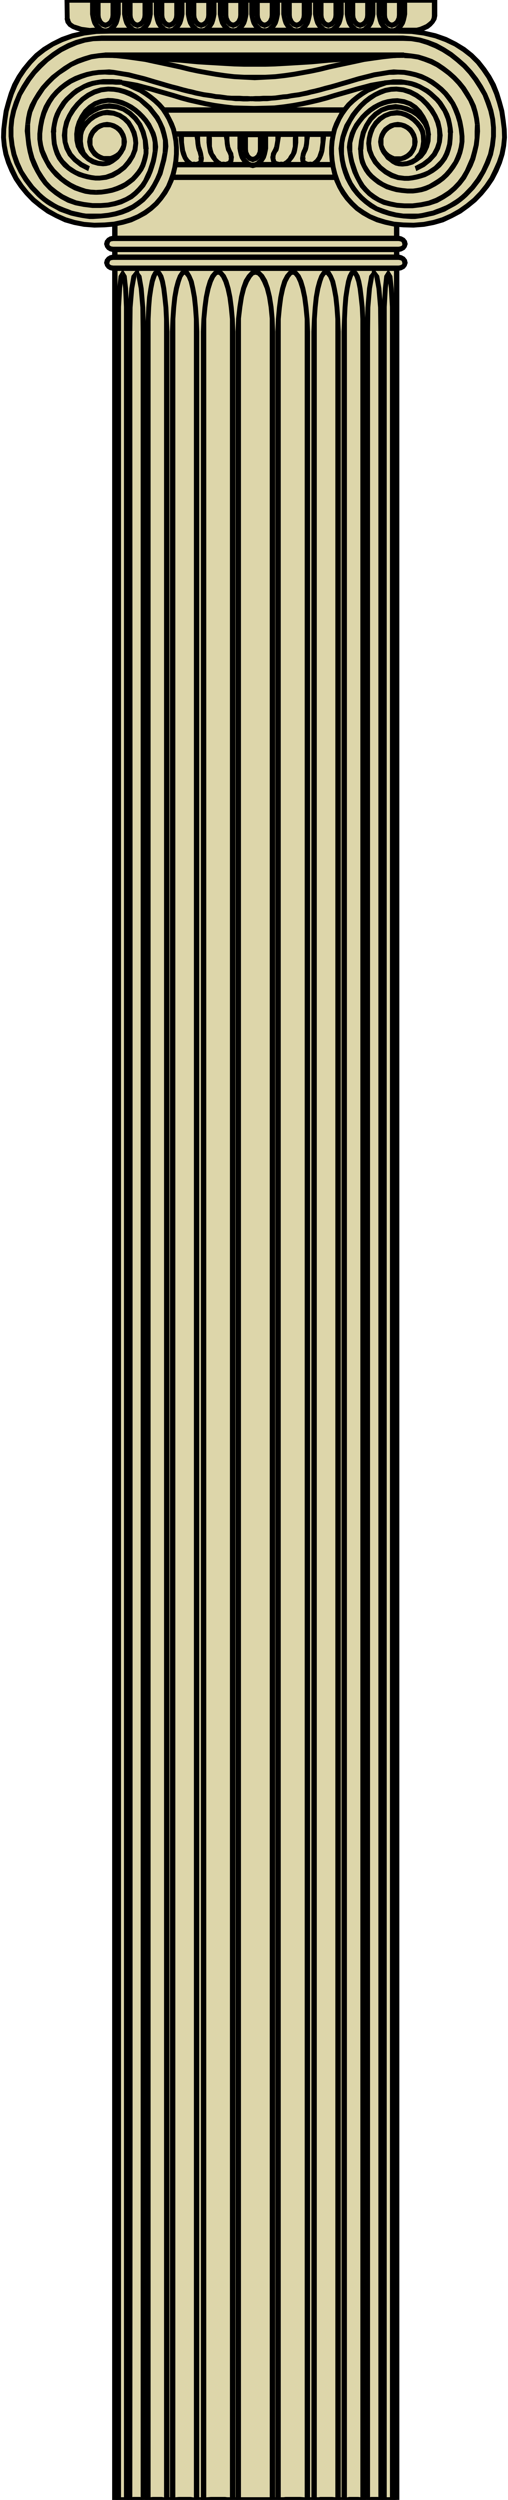 <svg xmlns="http://www.w3.org/2000/svg" width="1.889in" height="9.292in" fill-rule="evenodd" stroke-linecap="round" preserveAspectRatio="none" viewBox="0 0 1889 9292"><style>.pen1{stroke:none}.brush2{fill:#ddd6aa}.brush3{fill:#000}</style><path d="M249 0h1367v59l-2 11-6 11-9 9-10 8-13 6-13 5-13 3-12 1H334l-16-2-16-2-16-5-14-5-12-8-7-10-3-12-1-69z" class="pen1 brush2"/><path fill-rule="nonzero" d="m1626 0-10-10H249v20h1367l-10-10 10 10 7-3 3-7-3-7-7-3z" class="pen1 brush3"/><path fill-rule="nonzero" d="M1626 59V0h-20v59zm-88 64 13-2 14-3 14-5 15-7 11-9 10-11 8-13 3-14h-20l-1 8-4 9-8 7-9 7-11 5-12 5-12 3h-11zm-1189 0h1189v-20H349zM241 69h-1l4 16 10 13 14 9 15 6 17 5 17 2 17 2 15 1v-20l-15 1-15-2-15-2-15-5-13-4-10-7-4-7-2-8h-1zm8-79-9 10 1 69h18l-1-69-9 10 10-10-3-7-7-3-7 3-3 7z" class="pen1 brush3"/><path d="M427 289h1048v9003H427V289z" class="pen1 brush2"/><path fill-rule="nonzero" d="m1485 289-10-10H427v20h1048l-10-10 10 10 7-3 3-7-3-7-7-3z" class="pen1 brush3"/><path fill-rule="nonzero" d="m1475 9302 10-10V289h-20v9003l10-10-10 10 3 7 7 3 7-3 3-7z" class="pen1 brush3"/><path fill-rule="nonzero" d="m417 9292 10 10h1048v-20H427l10 10-10-10-7 3-3 7 3 7 7 3z" class="pen1 brush3"/><path fill-rule="nonzero" d="m427 279-10 10v9003h20V289l-10 10 10-10-3-7-7-3-7 3-3 7z" class="pen1 brush3"/><path d="M427 409h1048v250H427V409z" class="pen1 brush2"/><path fill-rule="nonzero" d="m1485 409-10-10H427v20h1048l-10-10 10 10 7-3 3-7-3-7-7-3z" class="pen1 brush3"/><path fill-rule="nonzero" d="m1475 669 10-10V409h-20v250l10-10-10 10 3 7 7 3 7-3 3-7z" class="pen1 brush3"/><path fill-rule="nonzero" d="m417 659 10 10h1048v-20H427l10 10-10-10-7 3-3 7 3 7 7 3z" class="pen1 brush3"/><path fill-rule="nonzero" d="m427 399-10 10v250h20V409l-10 10 10-10-3-7-7-3-7 3-3 7z" class="pen1 brush3"/><path d="M427 498h1048v114H427V498z" class="pen1 brush2"/><path fill-rule="nonzero" d="m1485 498-10-10H427v20h1048l-10-10 10 10 7-3 3-7-3-7-7-3z" class="pen1 brush3"/><path fill-rule="nonzero" d="m1475 622 10-10V498h-20v114l10-10-10 10 3 7 7 3 7-3 3-7z" class="pen1 brush3"/><path fill-rule="nonzero" d="m417 612 10 10h1048v-20H427l10 10-10-10-7 3-3 7 3 7 7 3z" class="pen1 brush3"/><path fill-rule="nonzero" d="m427 488-10 10v114h20V498l-10 10 10-10-3-7-7-3-7 3-3 7z" class="pen1 brush3"/><path d="M1013 9292H886V1233l1-49 5-43 6-38 8-32 10-26 11-18 11-12 12-4 12 4 11 11 11 19 10 26 8 32 6 38 4 43 1 49v8059zm-148 0h-12l-8-1h-61l-27 1V1233l1-47 4-43 5-38 7-33 8-26 9-19 10-12 10-4 10 4 10 12 9 19 8 26 7 33 5 38 4 43 1 47v8059zm-134 0h-9l-7-1h-50l-23 1V1233l1-47 3-43 4-38 6-33 7-26 7-19 8-12 9-4 8 4 8 12 8 19 6 26 6 33 4 38 3 43 1 47v8059zm-111 0h-8l-5-1h-39l-18 1V1233l1-47 2-43 3-38 5-33 5-26 6-19 6-12 7-4 6 4 7 12 6 19 5 26 4 33 4 38 2 43 1 47v8059zm-87 0h-5l-5-1h-28l-13 1 1-1355V3352l-1-2119 2-90 6-71 8-45 10-16 9 16 8 45 6 71 2 90v8059zm-62 0h-31V1233l1-92 4-70 5-44 6-16 6 15 5 45 3 70 1 92v8059zm563 0h12l8-1h62l27 1V1233l-1-47-4-43-5-38-7-33-8-26-9-19-10-12-10-4-10 4-10 12-10 19-8 26-7 33-5 38-4 43-1 47v8059zm134 0h10l7-1h50l22 1V1233l-1-47-3-43-4-38-6-33-6-26-8-19-8-12-8-4-9 4-8 12-7 19-7 26-6 33-4 38-3 43-1 47v8059zm112 0h7l6-1h39l18 1V1233l-1-47-2-43-4-38-4-33-5-26-6-19-7-12-6-4-7 4-6 12-6 19-5 26-5 33-3 38-2 43-1 47v8059zm86 0h5l5-1h28l13 1V1233l-2-90-6-71-8-45-9-16-10 16-8 45-6 71-2 90v8059zm62 0h32V1233l-1-92-4-70-5-44-6-16-6 15-5 45-4 70-1 92v8059z" class="pen1 brush2"/><path fill-rule="nonzero" d="m876 9292 10 10h127v-20H886l10 10-10-10-7 3-3 7 3 7 7 3z" class="pen1 brush3"/><path fill-rule="nonzero" d="M876 1233v8059h20V1233zm74-232-17 6-14 15-12 19-10 28-8 33-6 38-5 44-2 49h20v-49l5-42 6-38 8-31 10-24 10-17 8-9 7-2zm73 232-2-49-4-44-6-38-8-33-10-28-12-20-14-14-17-6v20l7 2 8 8 10 18 10 24 8 31 6 38 4 42v49zm-10 8069 10-10V1233h-20v8059l10-10-10 10 3 7 7 3 7-3 3-7zm-266-10 10 9h80l8-1 8 2 12-1v-18l-12-1h-8l-8-1h-53l-27 2 10 9-10-10-7 3-3 7 3 7 7 3z" class="pen1 brush3"/><path fill-rule="nonzero" d="M747 1233v8059h20V1233l-3-7-7-3-7 3-3 7z" class="pen1 brush3"/><path fill-rule="nonzero" d="m811 1001-16 7-12 14-10 21-8 27-7 34-5 38-4 44-2 47h20v-47l4-42 5-38 7-32 8-25 8-17 8-10 4-1 7-3 3-7-3-7-7-3z" class="pen1 brush3"/><path fill-rule="nonzero" d="m875 1233-2-47-4-44-5-38-7-34-8-27-10-21-12-14-16-7v20l4 1 8 10 8 17 8 25 7 32 5 38 4 42v47l3 7 7 3 7-3 3-7z" class="pen1 brush3"/><path fill-rule="nonzero" d="m865 9301 10-9V1233h-20v8059l10-9-10 9 3 7 7 3 7-3 3-7zm-233-9 10 9h67l6-1 7 1h9v-18h-9l-7-1-6-1h-44l-23 2 10 9-10-10-7 3-3 7 3 7 7 3z" class="pen1 brush3"/><path fill-rule="nonzero" d="M632 1233v8059h20V1233l-3-7-7-3-7 3-3 7z" class="pen1 brush3"/><path fill-rule="nonzero" d="m687 1001-15 7-10 15-8 21-7 26-6 34-4 39-3 43-2 47h20v-47l3-43 4-37 6-32 7-26 6-17 6-9 3-1 7-3 3-7-3-7-7-3z" class="pen1 brush3"/><path fill-rule="nonzero" d="m741 1233-2-47-3-43-4-39-6-33-6-27-9-21-9-15-15-7v20l1 1 7 9 7 17 6 25 6 33 4 37 3 43v47l3 7 7 3 7-3 3-7z" class="pen1 brush3"/><path fill-rule="nonzero" d="m731 9301 10-9V1233h-20v8059l10-9-10 9 3 7 7 3 7-3 3-7zm-191-9 10 9h52l5-1 5 1h8v-18h-8l-5-1-5-1h-34l-18 2 10 9-10-9-7 3-2 6 2 6 7 3z" class="pen1 brush3"/><path fill-rule="nonzero" d="M540 1233v8059h20V1233l-3-7-7-3-7 3-3 7z" class="pen1 brush3"/><path fill-rule="nonzero" d="m585 1001-14 8-8 15-6 20-5 27-5 33-3 39-2 43-2 47h20v-47l2-43 3-37 5-33 5-25 6-18 4-9 7-3 3-7-3-7-7-3z" class="pen1 brush3"/><path fill-rule="nonzero" d="m630 1233-2-47-2-43-4-39-4-33-5-27-6-20-9-15-13-8v20h-1l5 9 6 18 5 25 4 33 4 37 2 43v47l3 7 7 3 7-3 3-7z" class="pen1 brush3"/><path fill-rule="nonzero" d="m620 9301 10-9V1233h-20v8059l10-9-10 9 3 7 7 3 7-3 3-7zm-148-9 10 9h38l2-1 6 1h5v-18h-5l-4-1-4-1h-25l-13 2 10 9-10-9-7 3-2 6 2 6 7 3z" class="pen1 brush3"/><path fill-rule="nonzero" d="m472 1233 1 2119v4585l-1 1355h20l1-1355V3352l-1-2119-3-7-7-3-7 3-3 7z" class="pen1 brush3"/><path fill-rule="nonzero" d="m508 1001-19 24-8 46-6 72-3 90h20l1-90 6-70 8-44 1-8 7-3 3-7-3-7-7-3z" class="pen1 brush3"/><path fill-rule="nonzero" d="m543 1233-3-90-6-72-8-46-18-24v28l8 44 6 70 1 90 3 7 7 3 7-3 3-7z" class="pen1 brush3"/><path fill-rule="nonzero" d="m533 9301 10-9V1233h-20v8059l10-9-10 9 3 7 7 3 7-3 3-7zm-103-9 10 10h31v-20h-31l10 10-10-10-7 3-3 7 3 7 7 3z" class="pen1 brush3"/><path fill-rule="nonzero" d="M430 1233v8059h20V1233zm26-232-15 25-5 45-4 70-2 92h20v-92l4-70 5-43-3-7z" class="pen1 brush3"/><path fill-rule="nonzero" d="m481 1233-2-92-3-70-5-46-15-24v20l-3 6 5 44 3 70v92zm-10 8069 10-10V1233h-20v8059l10-10-10 10 3 7 7 3 7-3 3-7zm662-10 10-9-27-2h-54l-8 1h-8l-12 1v18l12 1 8-2 8 1h81l10-9-10 10 7-3 3-7-3-7-7-3z" class="pen1 brush3"/><path fill-rule="nonzero" d="M1133 1233v8059h20V1233l-3-7-7-3-7 3-3 7z" class="pen1 brush3"/><path fill-rule="nonzero" d="m1089 1021 4 1 8 10 8 17 8 25 7 32 5 38 4 42v47h20l-2-47-4-44-5-38-7-34-8-27-10-21-12-14-16-7-7 3-3 7 3 7 7 3z" class="pen1 brush3"/><path fill-rule="nonzero" d="M1044 1233v-47l4-42 5-38 7-32 8-25 9-17 8-10 4-1v-20l-16 7-12 14-11 21-8 27-7 34-5 38-4 44-2 47 3 7 7 3 7-3 3-7z" class="pen1 brush3"/><path fill-rule="nonzero" d="m1034 9283 10 9V1233h-20v8059l10 9-10-9 3 7 7 3 7-3 3-7zm213 9 10-9-22-2h-44l-6 1h-7l-10 1v18l10 1 7-2 6 1h66l10-9-10 10 7-3 3-7-3-7-7-3z" class="pen1 brush3"/><path fill-rule="nonzero" d="M1247 1233v8059h20V1233l-3-7-7-3-7 3-3 7z" class="pen1 brush3"/><path fill-rule="nonzero" d="m1213 1021 1 1 7 9 7 17 6 25 6 33 4 37 3 43v47h20l-2-47-3-43-4-39-6-33-6-27-9-21-9-15-15-7-7 3-3 7 3 7 7 3z" class="pen1 brush3"/><path fill-rule="nonzero" d="M1178 1233v-47l3-43 4-37 6-32 7-26 6-17 6-9 3-1v-20l-15 7-10 15-8 21-7 26-6 34-4 39-3 43-2 47 3 7 7 3 7-3 3-7z" class="pen1 brush3"/><path fill-rule="nonzero" d="m1168 9283 10 9V1233h-20v8059l10 9-10-9 3 7 7 3 7-3 3-7zm172 9 10-9-18-2h-34l-5 1-6 1h-7v18h7l6-1 5 1h52l10-9-10 9 7-3 2-6-2-6-7-3z" class="pen1 brush3"/><path fill-rule="nonzero" d="M1340 1233v8059h20V1233l-3-7-7-3-7 3-3 7z" class="pen1 brush3"/><path fill-rule="nonzero" d="M1315 1021h-1l5 9 6 18 5 25 4 33 4 37 2 43v47h20l-2-47-2-43-4-39-4-33-5-27-6-20-9-15-13-8-7 3-3 7 3 7 7 3z" class="pen1 brush3"/><path fill-rule="nonzero" d="M1290 1233v-47l2-43 3-37 5-33 5-25 6-18 4-9v-20l-14 8-8 15-6 20-5 27-5 33-3 39-2 43-2 47 3 7 7 3 7-3 3-7z" class="pen1 brush3"/><path fill-rule="nonzero" d="m1280 9283 10 9V1233h-20v8059l10 9-10-9 3 7 7 3 7-3 3-7zm127 9 10-9-13-2h-25l-4 1-4 1h-5v18h5l6-1 2 1h38l10-9-10 9 7-3 2-6-2-6-7-3z" class="pen1 brush3"/><path fill-rule="nonzero" d="M1407 1233v8059h20V1233l-3-7-7-3-7 3-3 7z" class="pen1 brush3"/><path fill-rule="nonzero" d="M1392 1021v8l8 44 6 70 1 90h20l-3-90-6-72-8-46-18-24-7 3-3 7 3 7 7 3z" class="pen1 brush3"/><path fill-rule="nonzero" d="m1376 1233 1-90 6-70 8-44 1-8v-20l-19 24-8 46-6 72-3 90 3 7 7 3 7-3 3-7z" class="pen1 brush3"/><path fill-rule="nonzero" d="m1366 9283 10 9V1233h-20v8059l10 9-10-9 3 7 7 3 7-3 3-7zm84 9 10-10h-32v20h32l10-10-10 10 7-3 3-7-3-7-7-3z" class="pen1 brush3"/><path fill-rule="nonzero" d="M1450 1233v8059h20V1233zm-6-212-3 7 5 43 4 70v92h20l-2-92-4-70-5-45-15-25z" class="pen1 brush3"/><path fill-rule="nonzero" d="M1438 1233v-92l4-70 5-44-3-6v-20l-15 24-5 46-4 70-2 92zm-10 8049 10 10V1233h-20v8059l10 10-10-10 3 7 7 3 7-3 3-7z" class="pen1 brush3"/><path d="M421 997h1061l9-2 8-4 5-6 2-8-2-8-5-7-8-4-9-2H421l-10 2-7 4-5 7-2 8 2 8 5 6 7 4 10 2z" class="pen1 brush2"/><path fill-rule="nonzero" d="M1482 987H421v20h1061zm14-10v4l-3 3-5 2-6 1v20l12-3 11-6 7-9 4-12zm0 0h20zm-14-11 6 1 5 2 2 4 1 4h20l-3-12-8-10-11-6-12-3zm-1061 0h1061v-20H421zm-14 11 1-4 2-4 4-2 7-1v-20l-13 3-10 6-8 10-3 12zm0 0h-20zm14 10-7-1-4-2-3-3v-4h-20l4 12 7 9 10 6 13 3z" class="pen1 brush3"/><path d="M421 927h1061l9-2 8-4 5-6 2-8-2-8-5-7-8-4-9-2H421l-10 2-7 4-5 7-2 8 2 8 5 6 7 4 10 2z" class="pen1 brush2"/><path fill-rule="nonzero" d="M1482 917H421v20h1061zm14-10v4l-3 3-5 2-6 1v20l12-3 11-6 7-9 4-12zm0 0h20zm-14-11 6 1 5 2 2 4 1 4h20l-3-12-8-10-11-6-12-3zm-1061 0h1061v-20H421zm-14 11 1-4 2-4 4-2 7-1v-20l-13 3-10 6-8 10-3 12zm0 0h-20zm14 10-7-1-4-2-3-3v-4h-20l4 12 7 9 10 6 13 3z" class="pen1 brush3"/><path d="M843 499v12l1 11 1 12 2 12 3 10 4 8 4 8 2 10v7l-1 8-3 6-5 4-4 2-4 1-5 1h-15l-4-2-4-2-6-4-5-5-5-6-4-6-4-6-4-6-3-7-2-7-3-15-1-15v-16l-1-15h66z" class="pen1 brush2"/><path fill-rule="nonzero" d="m856 545-2-12-1-11v-23h-20v12l2 11 1 13 2 12z" class="pen1 brush3"/><path fill-rule="nonzero" d="M870 582h-1l-2-13-5-9-3-7-3-8-18 2 3 12 5 9 3 7 2 7h-1zm-15 33-1 1 9-7 5-10 1-10 1-7h-20l1 7-1 6-1 2-1 1-1 1z" class="pen1 brush3"/><path fill-rule="nonzero" d="m810 615 5 2 6 3 7 1h5l5-1 7-1 5-1 5-3-8-16-3 1-3 1-3 1-5-1h-5l-3 1-2-1-3-2z" class="pen1 brush3"/><path fill-rule="nonzero" d="m773 563 2 7 4 8 4 7 4 6 5 6 5 7 6 6 7 5 10-16-5-3-4-4-5-5-3-6-4-6-4-5-2-6-2-7z" class="pen1 brush3"/><path fill-rule="nonzero" d="m777 489-9 10v31l2 16 3 17 18-6-3-13v-30l-2-15-9 10 9-10-3-7-6-2-6 2-3 7z" class="pen1 brush3"/><path fill-rule="nonzero" d="m853 499-10-10h-66v20h66l-10-10 10 10 7-3 3-7-3-7-7-3z" class="pen1 brush3"/><path d="M1034 499v12l-1 11-2 12-2 12-3 10-5 8-4 8-2 10v7l2 8 2 6 5 4 5 2 5 1 5 1h15l4-2 4-2 6-4 5-5 5-6 4-6 4-6 4-6 3-7 2-7 3-15 1-15v-16l1-15h-66z" class="pen1 brush2"/><path fill-rule="nonzero" d="m1038 548 2-13 2-12 2-12v-12h-20v22l-2 12-2 11z" class="pen1 brush3"/><path fill-rule="nonzero" d="M1025 582h-1l2-7 3-7 6-8 3-12-18-4-3 8-4 8-5 9-2 13h-1zm2 16-1-3-2-7 1-6h-20l1 8 2 9 3 9 10 8z" class="pen1 brush3"/><path fill-rule="nonzero" d="m1057 599-3 2-2 1-3-1h-5l-5 1-4-1-4-1-4-2-6 18 6 2 6 1 6 1 5 1h5l7-1 6-3 5-2z" class="pen1 brush3"/><path fill-rule="nonzero" d="m1086 557-2 7-2 6-4 5-4 6-3 6-5 5-4 4-5 3 10 16 7-5 6-6 5-7 5-6 4-6 4-7 4-8 2-7z" class="pen1 brush3"/><path fill-rule="nonzero" d="m1100 509-9-10-2 15v30l-3 13 18 6 3-17 2-16v-31l-9-10 9 10-3-7-6-2-6 2-3 7z" class="pen1 brush3"/><path fill-rule="nonzero" d="m1044 499-10 10h66v-20h-66l-10 10 10-10-7 3-3 7 3 7 7 3z" class="pen1 brush3"/><path d="M734 499v12l1 11 1 12 2 12 3 10 3 8 2 8 2 10v15l-2 6-4 4-4 2-5 1-5 1h-14l-4-2-4-2-10-9-8-12-5-13-4-13-2-15-2-16-1-16v-14h60z" class="pen1 brush2"/><path fill-rule="nonzero" d="M747 544v1l-2-12-1-11v-23h-20v12l2 11 1 13 2 12v1z" class="pen1 brush3"/><path fill-rule="nonzero" d="M757 581v1l-2-12-2-8-3-9-3-9-18 4 3 11 3 7 2 8 2 8v1z" class="pen1 brush3"/><path fill-rule="nonzero" d="M746 616h-1l9-8 3-10 1-9-1-8-18 2-1 6 1 7-1 2h1-1z" class="pen1 brush3"/><path fill-rule="nonzero" d="m701 615 5 2 6 3 7 1h5l5-1 5-1 7-1 5-2-8-18-3 2-3 1-5 1-3-1h-5l-3 1-2-1-3-2z" class="pen1 brush3"/><path fill-rule="nonzero" d="m670 562 4 14 6 14 9 14 12 11 10-16-8-7-7-10-4-12-4-12z" class="pen1 brush3"/><path fill-rule="nonzero" d="m674 489-10 10v14l2 16 2 17 2 16 18-4-2-14-2-15v-30l-10 10 10-10-3-7-7-3-7 3-3 7z" class="pen1 brush3"/><path fill-rule="nonzero" d="m744 499-10-10h-60v20h60l-10-10 10 10 7-3 3-7-3-7-7-3z" class="pen1 brush3"/><path d="M1142 499v12l-1 11-1 12-2 12-3 10-4 8-3 8-2 10v15l3 6 5 4 4 2 5 1 5 1h14l4-2 4-2 10-9 8-12 5-13 4-13 2-15 2-16 1-16v-14h-60z" class="pen1 brush2"/><path fill-rule="nonzero" d="M1147 548v-1l2-12 1-13 2-11v-12h-20v23l-1 11-2 12v-1z" class="pen1 brush3"/><path fill-rule="nonzero" d="M1135 583v-1l2-8 3-7 4-8 3-11-18-4-3 9-4 8-3 9-2 12v-1z" class="pen1 brush3"/><path fill-rule="nonzero" d="M1138 598h-1l-1-1-1-2 1-6-1-6-18-2-1 8 1 10 5 10 9 7h-1z" class="pen1 brush3"/><path fill-rule="nonzero" d="m1165 599-3 2-2 1-3-1h-5l-3 1-5-1-3-1-3-2-8 18 5 2 7 1 5 1 5 1h5l7-1 6-3 5-2z" class="pen1 brush3"/><path fill-rule="nonzero" d="m1188 558-4 12-4 12-7 10-8 7 10 16 12-11 9-14 6-14 4-14z" class="pen1 brush3"/><path fill-rule="nonzero" d="m1202 509-10-10v30l-2 15-2 14 18 4 2-16 2-17 2-16v-14l-10-10 10 10-3-7-7-3-7 3-3 7z" class="pen1 brush3"/><path fill-rule="nonzero" d="m1152 499-10 10h60v-20h-60l-10 10 10-10-7 3-3 7 3 7 7 3z" class="pen1 brush3"/><path d="M987 500v52l-1 10-3 11-4 11-6 10-7 8-8 7-9 4-9 2-9-2-9-4-8-7-7-8-6-10-4-11-3-11-1-10v-52h94z" class="pen1 brush2"/><path fill-rule="nonzero" d="M997 552v-52h-20v52zm-57 73 12-3 11-5 10-8 8-10 7-11 4-12 3-13 2-11h-20v9l-3 9-4 10-5 9-6 6-6 6-7 3-6 1zm-57-73 2 11 3 13 4 12 7 11 8 10 10 8 11 5 12 3v-20l-6-1-7-3-6-6-6-6-5-9-4-10-3-9v-9zm10-62-10 10v52h20v-52l-10 10 10-10-3-7-7-3-7 3-3 7z" class="pen1 brush3"/><path fill-rule="nonzero" d="m997 500-10-10h-94v20h94l-10-10 10 10 7-3 3-7-3-7-7-3z" class="pen1 brush3"/><path d="M969 500v55l-2 12-6 13-10 9-11 4-11-4-9-9-6-13-2-12v-55h57z" class="pen1 brush2"/><path fill-rule="nonzero" d="M979 555v-55h-20v55zm-39 48 16-6 13-12 7-15 3-15h-20l-1 9-5 11-7 6-6 2zm-38-48 3 15 7 15 12 12 16 6v-20l-6-2-6-6-5-11-1-9zm10-65-10 10v55h20v-55l-10 10 10-10-3-7-7-3-7 3-3 7z" class="pen1 brush3"/><path fill-rule="nonzero" d="m979 500-10-10h-57v20h57l-10-10 10 10 7-3 3-7-3-7-7-3z" class="pen1 brush3"/><path d="M1504 1v52l-1 10-3 11-4 11-6 10-7 8-8 7-9 4-9 2-9-2-9-4-8-7-7-8-6-10-4-11-3-11-1-10V1h94z" class="pen1 brush2"/><path fill-rule="nonzero" d="M1514 53V1h-20v52zm-57 73 12-3 11-5 10-8 8-10 7-11 4-12 3-13 2-11h-20v9l-3 9-4 10-5 9-6 6-6 6-7 3-6 1zm-57-73 2 11 3 13 4 12 7 11 8 10 10 8 11 5 12 3v-20l-6-1-7-3-6-6-6-6-5-9-4-10-3-9v-9zm10-62-10 10v52h20V1l-10 10 10-10-3-7-7-3-7 3-3 7z" class="pen1 brush3"/><path fill-rule="nonzero" d="m1514 1-10-10h-94v20h94l-10-10 10 10 7-3 3-7-3-7-7-3z" class="pen1 brush3"/><path d="M1486 1v55l-2 12-6 13-10 9-11 4-11-4-9-9-6-13-2-12V1h57z" class="pen1 brush2"/><path fill-rule="nonzero" d="M1496 56V1h-20v55zm-39 48 16-6 13-12 7-15 3-15h-20l-1 9-5 11-7 6-6 2zm-38-48 3 15 7 15 12 12 16 6V84l-6-2-6-6-5-11-1-9zm10-65-10 10v55h20V1l-10 10 10-10-3-7-7-3-7 3-3 7z" class="pen1 brush3"/><path fill-rule="nonzero" d="m1496 1-10-10h-57v20h57l-10-10 10 10 7-3 3-7-3-7-7-3z" class="pen1 brush3"/><path d="M1386 1v52l-1 10-3 11-4 11-6 10-7 8-8 7-9 4-9 2-9-2-9-4-8-7-7-8-6-10-4-11-3-11-1-10V1h94z" class="pen1 brush2"/><path fill-rule="nonzero" d="M1396 53V1h-20v52zm-57 73 12-3 11-5 10-8 8-10 7-11 4-12 3-13 2-11h-20v9l-3 9-4 10-5 9-6 6-6 6-7 3-6 1zm-57-73 2 11 3 13 4 12 7 11 8 10 10 8 11 5 12 3v-20l-6-1-7-3-6-6-6-6-5-9-4-10-3-9v-9zm10-62-10 10v52h20V1l-10 10 10-10-3-7-7-3-7 3-3 7z" class="pen1 brush3"/><path fill-rule="nonzero" d="m1396 1-10-10h-94v20h94l-10-10 10 10 7-3 3-7-3-7-7-3z" class="pen1 brush3"/><path d="M1368 1v55l-2 12-6 13-10 9-11 4-11-4-9-9-6-13-2-12V1h57z" class="pen1 brush2"/><path fill-rule="nonzero" d="M1378 56V1h-20v55zm-39 48 16-6 13-12 7-15 3-15h-20l-1 9-5 11-7 6-6 2zm-38-48 3 15 7 15 12 12 16 6V84l-6-2-6-6-5-11-1-9zm10-65-10 10v55h20V1l-10 10 10-10-3-7-7-3-7 3-3 7z" class="pen1 brush3"/><path fill-rule="nonzero" d="m1378 1-10-10h-57v20h57l-10-10 10 10 7-3 3-7-3-7-7-3z" class="pen1 brush3"/><path d="M1268 1v52l-1 10-3 11-4 11-6 10-7 8-8 7-9 4-9 2-9-2-9-4-8-7-7-8-6-10-4-11-3-11-1-10V1h94z" class="pen1 brush2"/><path fill-rule="nonzero" d="M1278 53V1h-20v52zm-57 73 12-3 11-5 10-8 8-10 7-11 4-12 3-13 2-11h-20v9l-3 9-4 10-5 9-6 6-6 6-7 3-6 1zm-57-73 2 11 3 13 4 12 7 11 8 10 10 8 11 5 12 3v-20l-6-1-7-3-6-6-6-6-5-9-4-10-3-9v-9zm10-62-10 10v52h20V1l-10 10 10-10-3-7-7-3-7 3-3 7z" class="pen1 brush3"/><path fill-rule="nonzero" d="m1278 1-10-10h-94v20h94l-10-10 10 10 7-3 3-7-3-7-7-3z" class="pen1 brush3"/><path d="M1250 1v55l-2 12-6 13-10 9-11 4-11-4-9-9-6-13-2-12V1h57z" class="pen1 brush2"/><path fill-rule="nonzero" d="M1260 56V1h-20v55zm-39 48 16-6 13-12 7-15 3-15h-20l-1 9-5 11-7 6-6 2zm-38-48 3 15 7 15 12 12 16 6V84l-6-2-6-6-5-11-1-9zm10-65-10 10v55h20V1l-10 10 10-10-3-7-7-3-7 3-3 7z" class="pen1 brush3"/><path fill-rule="nonzero" d="m1260 1-10-10h-57v20h57l-10-10 10 10 7-3 3-7-3-7-7-3z" class="pen1 brush3"/><path d="M1150 1v52l-1 10-3 11-4 11-6 10-7 8-8 7-9 4-9 2-9-2-9-4-8-7-7-8-6-10-4-11-3-11-1-10V1h94z" class="pen1 brush2"/><path fill-rule="nonzero" d="M1160 53V1h-20v52zm-57 73 12-3 11-5 10-8 8-10 7-11 4-12 3-13 2-11h-20v9l-3 9-4 10-5 9-6 6-6 6-7 3-6 1zm-57-73 2 11 3 13 4 12 7 11 8 10 10 8 11 5 12 3v-20l-6-1-7-3-6-6-6-6-5-9-4-10-3-9v-9zm10-62-10 10v52h20V1l-10 10 10-10-3-7-7-3-7 3-3 7z" class="pen1 brush3"/><path fill-rule="nonzero" d="m1160 1-10-10h-94v20h94l-10-10 10 10 7-3 3-7-3-7-7-3z" class="pen1 brush3"/><path d="M1132 1v55l-2 12-6 13-10 9-11 4-11-4-9-9-6-13-2-12V1h57z" class="pen1 brush2"/><path fill-rule="nonzero" d="M1142 56V1h-20v55zm-39 48 16-6 13-12 7-15 3-15h-20l-1 9-5 11-7 6-6 2zm-38-48 3 15 7 15 12 12 16 6V84l-6-2-6-6-5-11-1-9zm10-65-10 10v55h20V1l-10 10 10-10-3-7-7-3-7 3-3 7z" class="pen1 brush3"/><path fill-rule="nonzero" d="m1142 1-10-10h-57v20h57l-10-10 10 10 7-3 3-7-3-7-7-3z" class="pen1 brush3"/><path d="M1031 1v52l-1 10-3 11-4 11-6 10-7 8-8 7-9 4-9 2-9-2-9-4-8-7-7-8-6-10-4-11-3-11-1-10V1h94z" class="pen1 brush2"/><path fill-rule="nonzero" d="M1041 53V1h-20v52zm-57 73 12-3 11-5 10-8 8-10 7-11 4-12 3-13 2-11h-20v9l-3 9-4 10-5 9-6 6-6 6-7 3-6 1zm-57-73 2 11 3 13 4 12 7 11 8 10 10 8 11 5 12 3v-20l-6-1-7-3-6-6-6-6-5-9-4-10-3-9v-9zm10-62L927 1v52h20V1l-10 10 10-10-3-7-7-3-7 3-3 7z" class="pen1 brush3"/><path fill-rule="nonzero" d="m1041 1-10-10h-94v20h94l-10-10 10 10 7-3 3-7-3-7-7-3z" class="pen1 brush3"/><path d="M1013 1v55l-2 12-6 13-10 9-11 4-11-4-9-9-6-13-2-12V1h57z" class="pen1 brush2"/><path fill-rule="nonzero" d="M1023 56V1h-20v55zm-39 48 16-6 13-12 7-15 3-15h-20l-1 9-5 11-7 6-6 2zm-38-48 3 15 7 15 12 12 16 6V84l-6-2-6-6-5-11-1-9zm10-65L946 1v55h20V1l-10 10 10-10-3-7-7-3-7 3-3 7z" class="pen1 brush3"/><path fill-rule="nonzero" d="m1023 1-10-10h-57v20h57l-10-10 10 10 7-3 3-7-3-7-7-3z" class="pen1 brush3"/><path d="M914 1v52l-1 10-3 11-4 11-6 10-7 8-8 7-9 4-9 2-9-2-9-4-8-7-7-8-6-10-4-11-3-11-1-10V1h94z" class="pen1 brush2"/><path fill-rule="nonzero" d="M924 53V1h-20v52zm-57 73 12-3 11-5 10-8 8-10 7-11 4-12 3-13 2-11h-20v9l-3 9-4 10-5 9-6 6-6 6-7 3-6 1zm-57-73 2 11 3 13 4 12 7 11 8 10 10 8 11 5 12 3v-20l-6-1-7-3-6-6-6-6-5-9-4-10-3-9v-9zm10-62L810 1v52h20V1l-10 10 10-10-3-7-7-3-7 3-3 7z" class="pen1 brush3"/><path fill-rule="nonzero" d="M924 1 914-9h-94v20h94L904 1l10 10 7-3 3-7-3-7-7-3z" class="pen1 brush3"/><path d="M896 1v55l-2 12-6 13-10 9-11 4-11-4-9-9-6-13-2-12V1h57z" class="pen1 brush2"/><path fill-rule="nonzero" d="M906 56V1h-20v55zm-39 48 16-6 13-12 7-15 3-15h-20l-1 9-5 11-7 6-6 2zm-38-48 3 15 7 15 12 12 16 6V84l-6-2-6-6-5-11-1-9zm10-65L829 1v55h20V1l-10 10 10-10-3-7-7-3-7 3-3 7z" class="pen1 brush3"/><path fill-rule="nonzero" d="M906 1 896-9h-57v20h57L886 1l10 10 7-3 3-7-3-7-7-3z" class="pen1 brush3"/><path d="M795 1v52l-1 10-3 11-4 11-6 10-7 8-8 7-9 4-9 2-9-2-9-4-8-7-7-8-6-10-4-11-3-11-1-10V1h94z" class="pen1 brush2"/><path fill-rule="nonzero" d="M805 53V1h-20v52zm-57 73 12-3 11-5 10-8 8-10 7-11 4-12 3-13 2-11h-20v9l-3 9-4 10-5 9-6 6-6 6-7 3-6 1zm-57-73 2 11 3 13 4 12 7 11 8 10 10 8 11 5 12 3v-20l-6-1-7-3-6-6-6-6-5-9-4-10-3-9v-9zm10-62L691 1v52h20V1l-10 10 10-10-3-7-7-3-7 3-3 7z" class="pen1 brush3"/><path fill-rule="nonzero" d="M805 1 795-9h-94v20h94L785 1l10 10 7-3 3-7-3-7-7-3z" class="pen1 brush3"/><path d="M777 1v55l-2 12-6 13-10 9-11 4-11-4-9-9-6-13-2-12V1h57z" class="pen1 brush2"/><path fill-rule="nonzero" d="M787 56V1h-20v55zm-39 48 16-6 13-12 7-15 3-15h-20l-1 9-5 11-7 6-6 2zm-38-48 3 15 7 15 12 12 16 6V84l-6-2-6-6-5-11-1-9zm10-65L710 1v55h20V1l-10 10 10-10-3-7-7-3-7 3-3 7z" class="pen1 brush3"/><path fill-rule="nonzero" d="M787 1 777-9h-57v20h57L767 1l10 10 7-3 3-7-3-7-7-3z" class="pen1 brush3"/><path d="M676 1v52l-1 10-3 11-4 11-6 10-7 8-8 7-9 4-9 2-9-2-9-4-8-7-7-8-6-10-4-11-3-11-1-10V1h94z" class="pen1 brush2"/><path fill-rule="nonzero" d="M686 53V1h-20v52zm-57 73 12-3 11-5 10-8 8-10 7-11 4-12 3-13 2-11h-20v9l-3 9-4 10-5 9-6 6-6 6-7 3-6 1zm-57-73 2 11 3 13 4 12 7 11 8 10 10 8 11 5 12 3v-20l-6-1-7-3-6-6-6-6-5-9-4-10-3-9v-9zm10-62L572 1v52h20V1l-10 10 10-10-3-7-7-3-7 3-3 7z" class="pen1 brush3"/><path fill-rule="nonzero" d="M686 1 676-9h-94v20h94L666 1l10 10 7-3 3-7-3-7-7-3z" class="pen1 brush3"/><path d="M658 1v55l-2 12-6 13-10 9-11 4-11-4-9-9-6-13-2-12V1h57z" class="pen1 brush2"/><path fill-rule="nonzero" d="M668 56V1h-20v55zm-39 48 16-6 13-12 7-15 3-15h-20l-1 9-5 11-7 6-6 2zm-38-48 3 15 7 15 12 12 16 6V84l-6-2-6-6-5-11-1-9zm10-65L591 1v55h20V1l-10 10 10-10-3-7-7-3-7 3-3 7z" class="pen1 brush3"/><path fill-rule="nonzero" d="M668 1 658-9h-57v20h57L648 1l10 10 7-3 3-7-3-7-7-3z" class="pen1 brush3"/><path d="M558 1v52l-1 10-3 11-4 11-6 10-7 8-8 7-9 4-9 2-9-2-9-4-8-7-7-8-6-10-4-11-3-11-1-10V1h94z" class="pen1 brush2"/><path fill-rule="nonzero" d="M568 53V1h-20v52zm-57 73 12-3 11-5 10-8 8-10 7-11 4-12 3-13 2-11h-20v9l-3 9-4 10-5 9-6 6-6 6-7 3-6 1zm-57-73 2 11 3 13 4 12 7 11 8 10 10 8 11 5 12 3v-20l-6-1-7-3-6-6-6-6-5-9-4-10-3-9v-9zm10-62L454 1v52h20V1l-10 10 10-10-3-7-7-3-7 3-3 7z" class="pen1 brush3"/><path fill-rule="nonzero" d="M568 1 558-9h-94v20h94L548 1l10 10 7-3 3-7-3-7-7-3z" class="pen1 brush3"/><path d="M540 1v55l-2 12-6 13-10 9-11 4-11-4-9-9-6-13-2-12V1h57z" class="pen1 brush2"/><path fill-rule="nonzero" d="M550 56V1h-20v55zm-39 48 16-6 13-12 7-15 3-15h-20l-1 9-5 11-7 6-6 2zm-38-48 3 15 7 15 12 12 16 6V84l-6-2-6-6-5-11-1-9zm10-65L473 1v55h20V1l-10 10 10-10-3-7-7-3-7 3-3 7z" class="pen1 brush3"/><path fill-rule="nonzero" d="M550 1 540-9h-57v20h57L530 1l10 10 7-3 3-7-3-7-7-3z" class="pen1 brush3"/><path d="M439 1v52l-1 10-3 11-4 11-6 10-7 8-8 7-9 4-9 2-9-2-9-4-8-7-7-8-6-10-4-11-3-11-1-10V1h94z" class="pen1 brush2"/><path fill-rule="nonzero" d="M449 53V1h-20v52zm-57 73 12-3 11-5 10-8 8-10 7-11 4-12 3-13 2-11h-20v9l-3 9-4 10-5 9-6 6-6 6-7 3-6 1zm-57-73 2 11 3 13 4 12 7 11 8 10 10 8 11 5 12 3v-20l-6-1-7-3-6-6-6-6-5-9-4-10-3-9v-9zm10-62L335 1v52h20V1l-10 10 10-10-3-7-7-3-7 3-3 7z" class="pen1 brush3"/><path fill-rule="nonzero" d="M449 1 439-9h-94v20h94L429 1l10 10 7-3 3-7-3-7-7-3z" class="pen1 brush3"/><path d="M421 1v55l-2 12-6 13-10 9-11 4-11-4-9-9-6-13-2-12V1h57z" class="pen1 brush2"/><path fill-rule="nonzero" d="M431 56V1h-20v55zm-39 48 16-6 13-12 7-15 3-15h-20l-1 9-5 11-7 6-6 2zm-38-48 3 15 7 15 12 12 16 6V84l-6-2-6-6-5-11-1-9zm10-65L354 1v55h20V1l-10 10 10-10-3-7-7-3-7 3-3 7z" class="pen1 brush3"/><path fill-rule="nonzero" d="M431 1 421-9h-57v20h57L411 1l10 10 7-3 3-7-3-7-7-3z" class="pen1 brush3"/><path d="M945 115h534l51 2 46 6 43 10 39 14 35 17 32 20 28 22 25 25 21 27 19 28 16 30 13 32 10 32 9 33 5 34 4 33 1 31-3 31-6 31-10 31-13 30-15 30-19 28-21 26-24 25-27 22-28 20-31 17-33 15-34 10-36 7-38 3-38-1-35-3-32-7-30-9-28-12-24-14-23-16-19-18-18-20-15-21-13-22-10-23-8-24-6-25-4-25-2-25v-24l2-24 4-22 5-22 8-20 9-19 10-18 13-18 13-16 16-15 16-13 18-13 20-12 21-10 22-10 23-8-26 4-27 5-26 7-27 7-27 8-28 8-28 8-29 9-30 8-30 7-32 7-33 6-34 5-36 4-36 2h-78l-37-2-35-4-35-5-33-6-31-7-31-7-30-8-29-9-28-8-28-8-27-8-27-7-26-7-27-5-26-4 23 8 22 10 21 10 20 12 18 13 16 13 16 15 14 16 12 18 10 18 9 19 8 20 5 22 4 22 2 24v24l-2 25-4 25-6 25-8 24-10 23-13 22-15 21-17 20-20 18-22 16-25 14-27 12-30 9-33 7-35 3-38 1-38-3-36-7-34-10-33-15-31-17-28-20-27-22-24-25-21-26-19-28-15-30-13-30-10-31-6-31-3-31 1-31 4-33 5-34 9-33 10-32 13-32 16-30 19-28 22-27 24-25 28-22 32-20 35-17 39-14 43-10 46-6 51-2h535z" class="pen1 brush2"/><path fill-rule="nonzero" d="M1479 105H945v20h534zm405 375-4-34-5-35-9-33-10-33-13-33-17-31-19-28-22-28-26-26-29-23-33-20-36-18-40-14-44-10-47-6-51-3v20l51 1 45 6 42 10 38 14 34 16 31 20 27 21 24 24 20 26 19 28 15 29 13 31 10 31 9 33 5 33 4 32zm-346 366 39-3 37-7 35-10 34-16 32-17 29-21 27-22 25-26 22-27 19-28 16-31 13-31 10-32 6-32 3-32-1-31h-18l1 31-3 30-6 30-10 30-13 29-14 29-19 28-20 25-23 24-27 22-27 19-30 17-32 14-33 10-35 7-37 3zm-314-274 2 26 4 25 6 26 8 25 11 24 13 23 16 22 18 20 20 19 24 17 25 14 29 13 31 9 33 7 36 3 38 1v-18l-38-1-34-3-31-7-29-9-27-11-23-14-22-15-18-17-18-20-14-20-13-21-9-22-8-23-6-24-4-25-2-24zm210-255-4-18-23 8-23 10-21 11-21 12-19 14-16 13-17 16-13 16-14 19-10 19-10 20-8 21-5 23-4 22-2 25v24h18v-24l2-23 4-22 5-21 8-19 8-18 10-17 12-17 13-16 15-14 16-13 17-12 19-12 21-9 21-10 23-8-4-18 4 18 6-5v-7l-4-5-8-1z" class="pen1 brush3"/><path fill-rule="nonzero" d="m945 412 39 1 36-3 37-4 34-5 33-6 33-7 30-7 30-8 29-9 28-8 28-8 27-8 27-7 26-7 26-5 26-4-2-18-26 4-28 5-26 7-27 7-27 8-28 8-28 8-29 9-30 8-30 7-31 7-33 6-34 5-35 4-36 1-39 1-7 3-2 6 2 6 7 3z" class="pen1 brush3"/><path fill-rule="nonzero" d="m459 299-4 18 26 4 26 5 26 7 27 7 27 8 28 8 28 8 29 9 30 8 31 7 32 7 33 6 35 5 36 4 37 3 39-1v-18l-39-1-37-1-34-4-35-5-33-6-30-7-31-7-30-8-29-9-28-8-28-8-27-8-27-7-26-7-28-5-26-4-4 18 4-18-7 2-3 6 2 7 6 3z" class="pen1 brush3"/><path fill-rule="nonzero" d="M665 572v-24l-2-25-4-22-5-23-8-21-10-20-10-19-13-19-14-16-17-16-16-13-19-14-21-12-21-11-23-10-23-8-6 18 23 8 21 10 21 9 19 12 17 12 16 13 15 14 14 16 11 17 10 17 8 18 8 19 5 21 4 22 2 23v24zM351 846l38-1 36-3 34-7 31-9 28-13 26-14 23-17 21-19 17-20 16-22 13-23 11-24 8-25 6-26 4-25 2-26h-18l-2 24-4 25-6 24-8 23-9 22-13 21-14 20-17 20-19 17-21 15-24 14-26 11-29 9-32 7-34 3-38 1zM5 480l-1 31 3 32 6 32 10 32 13 31 16 31 19 28 22 27 25 26 27 22 29 21 32 17 34 16 35 10 37 7 39 3v-18l-37-3-35-7-33-10-32-14-30-17-27-19-27-22-23-24-20-25-19-28-14-29-13-29-10-30-6-30-3-30 1-31zm405-375-51 3-47 6-44 10-40 14-36 18-33 20-29 23-25 26-23 28-19 28-17 31-13 33-10 33-9 33-5 35-4 34h18l4-32 5-33 9-33 10-31 13-31 15-29 19-28 21-26 23-24 27-21 31-20 34-16 38-14 42-10 45-6 51-1zm535 0H410v20h535l7-3 3-7-3-7-7-3z" class="pen1 brush3"/><path d="M947 205H392l39 2 38 4 36 5 35 5 33 7 33 7 33 7 32 7 32 8 32 7 33 6 34 6 34 5 35 4 37 2 39 1 39-1 37-2 35-4 35-5 33-6 33-6 32-7 32-8 32-7 33-7 33-7 33-7 35-5 36-5 38-4 39-2H947z" class="pen1 brush2"/><path fill-rule="nonzero" d="M392 196v19h555v-20H392v19-19l-7 3-3 7 3 7 7 3z" class="pen1 brush3"/><path fill-rule="nonzero" d="M947 278h-39l-37-2-34-4-34-5-34-6-33-6-31-7-32-8-32-7-33-7-33-7-34-7-35-5-36-5-39-4-39-2v18l39 2 37 4 36 5 35 5 32 7 33 7 33 7 32 7 32 8 33 7 33 6 34 6 34 5 36 4 37 2 39 2 7-3 3-7-3-7-7-3z" class="pen1 brush3"/><path fill-rule="nonzero" d="M1502 215v-19l-39 2-39 4-36 5-35 5-34 7-33 7-33 7-32 7-32 8-31 7-33 6-33 6-35 5-34 4-37 2h-39v20l39-2 37-2 36-4 35-5 33-6 33-6 33-7 32-8 32-7 33-7 33-7 32-7 35-5 36-5 37-4 39-2v-19 19l7-3 2-6-2-6-7-3z" class="pen1 brush3"/><path fill-rule="nonzero" d="M947 215h555v-20H947l-7 3-3 7 3 7 7 3z" class="pen1 brush3"/><path d="M947 205H392l39 2 38 2 36 2 35 3 33 2 33 3 33 3 32 2 32 3 32 3 33 2 34 2 34 2 35 1 37 1h78l37-1 35-1 35-2 33-2 33-2 32-3 32-3 32-2 33-3 33-3 33-2 35-3 36-2 38-2 39-2H947z" class="pen1 brush3"/><path fill-rule="nonzero" d="M392 196v19h555v-20H392v19-19l-7 3-3 7 3 7 7 3z" class="pen1 brush3"/><path fill-rule="nonzero" d="M947 228h-39l-37-1h-35l-34-2-34-2-33-2-32-3-32-3-32-2-33-3-33-3-33-2-35-3-36-2-38-2-39-2v18l39 2 38 2 36 2 35 3 33 2 33 3 33 3 32 2 32 3 32 3 33 2 34 2 34 2 35 2 37 1h39l7-3 3-7-3-7-7-3z" class="pen1 brush3"/><path fill-rule="nonzero" d="M1502 215v-19l-39 2-38 2-36 2-35 3-33 2-33 3-33 3-32 2-32 3-32 3-33 2-33 2-35 2h-35l-37 1h-39v20h39l37-1 35-2 35-2 33-2 33-2 32-3 32-3 32-2 33-3 33-3 33-2 35-3 36-2 38-2 39-2v-19 19l7-3 2-6-2-6-7-3z" class="pen1 brush3"/><path fill-rule="nonzero" d="M947 215h555v-20H947l-7 3-3 7 3 7 7 3zm459 312 2 14 4 14 7 13 8 11 12 9 11 7 15 4 14 2v-20h-12l-9-4-9-5-8-7-6-7-5-9-4-10v-12zm73-74-14 2-15 4-11 7-12 9-8 11-7 13-4 14-2 14h20v-12l4-10 5-9 6-7 8-7 9-5 9-4h12zm74 74-2-14-4-14-7-13-8-11-12-9-13-7-14-4-14-2v20h12l10 4 9 5 8 7 6 7 5 9 4 10v12zm-74 74 14-2 14-4 13-7 12-9 8-11 7-13 4-14 2-14h-20v12l-4 10-5 9-6 7-8 7-9 5-10 4h-12zm305-138-3-24-5-24-7-24-11-23-13-23-14-22-17-21-19-20-19-17-22-17-22-15-24-13-25-9-26-8-27-4-27-3v20l25 1 25 4 24 8 23 9 22 11 22 15 20 15 19 17 17 18 15 19 14 22 13 21 9 21 7 22 5 22 3 22z" class="pen1 brush3"/><path fill-rule="nonzero" d="m1534 774 33-4 30-6 30-10 25-14 23-15 21-18 19-20 17-22 13-24 12-23 10-25 7-27 6-26 3-27 2-25-1-25h-18l-1 25v25l-3 25-6 24-7 25-10 23-10 23-13 22-15 20-17 18-19 16-23 15-23 12-26 10-28 6-31 4zm-242-209 3 19 4 20 6 20 6 18 9 19 9 17 10 18 14 16 15 15 17 13 19 11 21 10 24 6 26 5 29 2h30v-18h-30l-27-2-24-5-22-6-19-8-17-11-15-11-13-13-12-14-10-16-9-17-7-17-6-18-6-18-4-18-3-19z" class="pen1 brush3"/><path fill-rule="nonzero" d="m1478 365-19 1-19 3-18 5-18 8-17 9-17 12-14 12-14 14-12 15-12 16-9 17-8 17-5 18-4 18-2 17 2 18 18-2v-31l4-16 5-16 6-15 9-15 10-14 12-15 12-12 14-12 15-10 15-9 16-6 16-5 17-3 17-1zm124 135-3-24-7-23-11-22-14-21-17-18-21-14-24-9-27-4v18l23 4 20 7 17 12 15 16 12 17 9 20 7 21 3 20zm-106 119 20-2 20-6 18-11 17-13 14-18 10-21 6-23 1-25h-18l-1 23-6 19-8 17-12 14-13 11-16 9-16 6-16 2z" class="pen1 brush3"/><path fill-rule="nonzero" d="m1415 562 6 10 8 10 7 10 11 8 10 8 13 7 13 3 13 1v-18l-11-1-9-3-9-5-8-6-9-8-7-8-6-8-4-8zm-963-35v12l-4 9-5 9-6 8-8 6-9 5-10 4h-12v20l14-2 14-4 13-7 12-8 8-12 7-11 4-15 2-14zm-54-54h12l10 4 9 5 8 7 6 7 5 9 4 10v12h20l-2-14-4-14-7-13-8-11-12-9-13-7-14-4-14-2zm-54 54v-12l4-10 5-9 7-7 7-7 9-5 10-4h12v-20l-14 2-14 4-13 7-11 9-9 11-7 13-4 14-2 14zm54 53h-12l-10-4-9-5-7-6-7-8-5-9-4-9v-12h-20l2 14 4 15 7 11 9 12 11 8 13 7 14 4 14 2zM112 462l3-22 5-22 9-21 10-22 14-21 14-21 18-20 18-18 20-17 23-15 22-15 24-11 25-9 25-8 26-4 25-1v-20l-27 3-28 4-27 8-25 9-26 13-24 15-23 17-22 17-20 20-18 20-16 23-14 23-12 22-9 25-5 24-3 24z" class="pen1 brush3"/><path fill-rule="nonzero" d="m344 755-31-4-29-6-25-10-24-12-22-15-20-16-17-18-14-20-14-22-10-23-10-23-7-25-5-24-3-25-1-25v-25H94l-2 25 3 25 3 27 5 26 7 27 10 25 12 23 14 24 16 22 19 20 22 18 22 15 26 14 29 10 31 6 33 4zm224-194-3 19-4 18-6 18-6 18-8 17-8 18-10 15-12 14-13 13-15 12-17 10-19 8-22 7-24 5-27 2h-30v18h30l29-2 26-5 24-7 21-10 19-10 17-14 15-15 14-16 10-17 10-18 8-19 6-18 6-20 4-20 3-19z" class="pen1 brush3"/><path fill-rule="nonzero" d="m401 382 17 1 17 3 16 5 16 6 15 9 15 10 14 12 12 12 12 14 10 15 8 14 7 16 5 15 3 16v31l18 2 2-17-2-18-3-18-5-17-9-18-8-16-12-17-12-14-14-14-14-12-17-12-17-9-18-8-18-5-19-3-19-1zM294 498l3-20 7-21 9-20 12-17 16-15 17-12 20-7 23-4v-18l-27 4-24 9-21 14-18 17-14 21-11 22-7 23-3 24zm89 102-16-2-17-6-16-9-13-11-12-15-9-17-5-19-1-23h-18l1 25 5 23 11 21 14 17 17 15 18 11 21 6 20 2zm64-48-5 8-6 9-8 8-8 8-9 6-9 5-9 3-10 1v18l12-1 13-3 13-7 11-8 10-8 8-10 8-11 5-10z" class="pen1 brush3"/><path fill-rule="nonzero" d="m406 384-22 3-22 6-22 11-19 13-17 17-13 21-10 22-4 25h18l4-21 8-18 11-17 15-15 17-11 18-9 18-6 20-1zm146 170h1l-4-34-8-32-13-29-18-25-21-20-25-16-28-10-30-4v20l26 2 24 8 21 14 19 18 16 21 11 27 8 28 2 32h1zM357 724l21-1 21-3 20-4 19-6 18-7 16-9 14-10 14-11 12-13 10-12 10-14 8-16 5-16 4-15 3-17v-16h-18v16l-3 13-4 15-5 14-6 12-8 12-10 12-10 11-12 9-14 10-14 7-16 7-17 6-18 4-19 3-21 1z" class="pen1 brush3"/><path fill-rule="nonzero" d="M139 497v21l3 22 5 23 8 20 10 19 11 20 14 18 14 16 17 15 18 14 17 11 20 11 20 7 20 6 20 3 21 1v-18l-19-1-18-3-18-6-18-7-18-9-17-11-16-12-15-15-14-14-12-16-11-18-8-19-8-18-5-19-3-20v-21zm251-238-23 1-23 3-23 5-22 7-21 8-21 11-18 12-18 14-17 16-15 17-14 20-12 21-9 23-7 25-5 27-3 28h18l3-26 5-25 7-23 9-21 10-19 12-18 15-17 15-14 16-12 18-12 19-9 19-8 20-7 21-5 21-3 23-1zm312 71-20-5-21-6-20-5-21-6-20-6-21-6-20-6-20-6-20-5-20-5-19-5-20-3-18-3-18-3-18-2-16 1v18l16 1h16l18 3 18 3 18 3 19 5 20 5 20 5 20 6 20 6 21 6 20 6 21 6 20 5 21 6 20 5z" class="pen1 brush3"/><path fill-rule="nonzero" d="m935 358-15-1h-15l-14-1h-30l-15-1-14-2-14-2-15-1-15-3-14-2-15-2-14-3-14-3-15-4-14-3-4 18 14 3 15 4 16 3 14 3 15 2 14 2 15 3 15 1 14 2 16 2 15 1 15 2h15l14 1h15l15-1v1l7-3 3-7-3-7-7-3z" class="pen1 brush3"/><path fill-rule="nonzero" d="m1168 330-14 3-15 4-14 3-14 3-15 2-14 2-15 3-15 1-14 2-14 2-15 1h-30l-14 1h-15l-15 1v18l15 1h15l14-1h15l15-2 15-1 16-2 14-2 15-1 15-3 14-2 15-2 14-3 16-3 15-4 14-3z" class="pen1 brush3"/><path fill-rule="nonzero" d="m1480 259-16-1-18 2-18 3-18 3-20 3-19 5-20 5-20 5-20 6-20 6-21 6-20 6-21 6-20 5-21 6-20 5 4 18 20-5 21-6 20-5 21-6 20-6 21-6 20-6 20-6 20-5 20-5 19-5 18-3 18-3 18-3h16l16-1zm247 247-3-28-5-27-7-25-9-23-11-22-13-20-15-19-17-17-17-14-19-14-20-11-21-10-22-7-21-5-23-4-24-1v18l22 1 21 4 21 5 20 7 19 8 18 11 17 12 17 14 15 15 13 17 13 18 9 20 9 23 7 23 5 25 3 26zm-191 213 16-2 17-3 17-5 17-8 17-9 16-10 16-12 15-14 13-15 12-16 11-18 9-18 7-20 5-21 3-21v-21h-18v21l-3 19-5 19-7 18-7 16-11 16-10 14-13 15-13 12-14 10-16 10-15 9-15 6-15 5-15 3-14 2zm-205-163h1l1 16 2 17 4 17 7 15 8 15 10 14 12 13 13 11 14 11 16 9 17 9 19 6 18 5 21 3 21 2h21v-18h-21l-19-2-19-3-18-5-17-6-15-7-14-9-12-9-13-11-10-11-8-12-8-13-5-13-4-13-2-15-1-16h1zm140-169-29 4-27 10-24 16-20 20-16 25-13 28-7 32-4 34h20l2-32 7-28 11-26 14-21 18-18 20-14 23-8 25-2zm132 115-4-24-10-24-14-18-17-17-21-13-21-10-23-6-22-3v20l20 1 19 6 19 8 17 11 15 15 12 16 8 18 4 20z" class="pen1 brush3"/><path fill-rule="nonzero" d="m1516 299-12-2-12-2h-31l-10 2-10 1-12 1 2 18 10-1 10-1h51l12 2z" class="pen1 brush3"/><path fill-rule="nonzero" d="M1684 493h1l-2-18-3-17-4-18-6-17-8-16-9-15-9-14-12-14-13-12-12-11-14-11-15-8-14-8-16-7-16-5-16-3-2 18 14 3 14 5 14 5 14 8 13 8 12 9 12 11 11 10 10 12 9 14 9 13 6 14 6 15 4 16 3 17v16h1zm-180 179h15l16-2 16-3 15-4 16-5 16-8 14-8 14-10 13-11 11-13 11-15 9-18 6-18 5-20 2-22 1-22h-18l-1 22-2 20-5 18-6 16-7 14-9 13-11 11-11 11-12 8-12 8-14 6-14 5-15 4-14 3-14 2h-15zm-142-139 3 27 10 25 13 23 20 22 21 17 24 14 25 8 26 3v-18l-22-3-21-8-22-12-19-15-16-18-13-21-8-21-3-23zm114-124-26 4-23 9-20 13-16 16-13 20-9 20-5 22-2 20h18l2-18 5-18 7-18 11-16 14-14 16-11 19-7 22-2zm107 95-3-19-9-18-12-15-14-14-16-12-18-9-17-5-18-3v20l14 1 15 5 14 7 14 10 12 12 10 13 7 14 3 13z" class="pen1 brush3"/><path fill-rule="nonzero" d="m1553 598 19-22 9-25 3-25-1-22h-18l1 22-3 21-7 19-15 18zM360 316l12-2h47l12 1h24v-18l-12-2h-12l-12-1h-36l-13 2-12 2z" class="pen1 brush3"/><path fill-rule="nonzero" d="M208 492h1v-16l3-17 4-16 6-15 6-14 9-13 9-14 10-12 11-10 12-11 12-9 13-8 14-8 14-5 14-5 14-3-2-18-16 3-16 5-16 7-14 8-15 8-14 11-12 11-13 12-12 14-9 14-9 15-8 16-6 17-4 18-3 17-2 18h1zm162 161h-15l-14-2-14-3-15-4-14-5-14-6-12-8-12-8-11-11-11-11-9-13-7-14-6-16-5-18-2-20-1-22h-18l1 22 2 22 5 20 6 18 9 18 11 15 11 13 13 11 14 10 14 8 16 8 16 5 15 4 16 3 16 2h15zm126-121-3 23-8 21-14 21-15 18-20 15-22 12-22 8-22 3v18l26-3 26-8 24-14 22-17 19-22 14-23 10-25 3-27zm-98-104 23 2 20 7 16 11 14 14 10 16 8 18 5 18 2 18h18l-2-20-5-22-10-20-12-20-16-16-20-13-24-9-27-4z" class="pen1 brush3"/><path fill-rule="nonzero" d="m309 503 3-13 7-14 10-13 12-12 14-10 14-7 15-5 14-1v-20l-18 3-17 5-18 9-16 12-14 14-12 15-9 18-3 19zm24 80-15-18-7-19-3-21 1-22h-18l-1 22 3 25 9 25 19 22z" class="pen1 brush3"/><path fill-rule="nonzero" d="m402 322-28 3-26 8-25 13-22 16-20 20-17 21-14 24-11 24-6 27-3 25 3 26 7 25 13 25 20 22 24 19 31 16 6-18-27-14-22-17-16-18-11-21-7-21-1-24 1-23 6-23 9-22 14-22 15-19 18-18 20-14 21-11 24-8 24-3zm221 246 3-24-2-24-5-23-6-22-10-22-11-21-15-19-14-18-18-16-18-15-19-13-20-11-21-8-22-6-22-3-21-1v18l21 1 18 3 20 6 19 8 18 9 19 11 16 15 16 14 14 18 13 17 11 19 8 20 6 20 5 21v22l-1 22z" class="pen1 brush3"/><path fill-rule="nonzero" d="m346 814 29-2 29-3 27-5 25-7 23-9 21-11 19-13 19-15 16-17 16-19 12-21 11-21 11-23 7-26 7-26 5-28-18-2-5 26-7 26-7 24-9 21-11 21-12 19-14 17-14 15-17 13-19 13-19 9-21 9-23 7-25 5-27 3h-29zm-207-83 10 9 11 9 12 9 11 7 13 7 13 7 12 7 14 5 14 5 14 5 13 3 14 3 15 3 13 2 15 2h13v-20h-26l-13-2-13-3-14-3-13-3-12-5-14-5-12-5-12-5-13-7-11-7-11-7-10-7-11-9-10-9z" class="pen1 brush3"/><path fill-rule="nonzero" d="M32 474v33l4 35 7 34 11 33 16 33 19 31 23 30 27 28 12-14-25-26-21-28-19-29-14-31-11-31-7-32-4-33v-33zm345-342-32 3-32 5-32 9-30 12-30 16-27 18-27 21-25 22-22 25-21 27-18 28-16 29-13 31-10 31-7 33-3 32h18l3-30 7-31 10-29 11-29 16-27 18-28 19-25 22-23 23-22 25-19 27-18 28-14 28-12 30-9 30-5 30-1zm561 0H377v20h561l7-3 3-7-3-7-7-3z" class="pen1 brush3"/><path fill-rule="nonzero" d="M1499 132H938v20h561zm345 342-3-32-7-33-10-31-13-31-16-29-18-28-21-27-23-25-25-22-26-21-28-18-29-16-31-12-31-9-32-5-32-3v20l30 1 30 5 29 9 29 12 27 14 28 18 24 19 25 22 21 23 19 25 18 28 16 27 11 29 10 29 7 31 3 30zm-107 257 27-28 23-30 18-31 16-33 12-33 7-34 4-35v-33h-18v33l-4 33-7 32-12 31-14 31-18 29-21 28-25 26z" class="pen1 brush3"/><path fill-rule="nonzero" d="M1529 814h14l14-2 14-2 15-3 13-3 14-3 14-5 14-5 14-5 12-7 13-7 13-7 11-7 12-9 11-9 10-9-12-14-10 9-11 9-10 7-11 7-11 7-13 7-12 5-12 5-14 5-12 5-14 3-13 3-13 3-14 2h-26zm-268-241 3 24 5 24 7 23 8 21 11 21 12 20 15 19 16 17 17 15 20 15 21 12 24 10 25 8 26 6 29 4 29 2v-20h-29l-27-4-24-6-23-8-22-8-19-12-18-13-17-15-14-15-13-17-12-18-9-19-8-21-7-21-5-22-3-22zm213-251-21 1-22 4-20 7-20 10-20 12-18 14-18 17-15 17-15 19-12 21-12 20-8 22-7 22-4 22-3 22 2 21h18v-21l1-20 4-20 7-20 8-20 10-20 12-19 13-17 15-17 16-15 16-12 18-12 18-8 18-7 20-4 19-1zm74 314 31-16 24-19 20-22 13-25 7-25 3-26-3-25-6-27-11-24-14-24-17-21-20-20-22-16-25-13-26-8-28-3v18l24 3 24 8 21 11 20 14 18 18 15 19 14 22 9 22 6 23 1 23-1 24-7 21-11 21-16 18-22 17-27 14z" class="pen1 brush3"/></svg>
